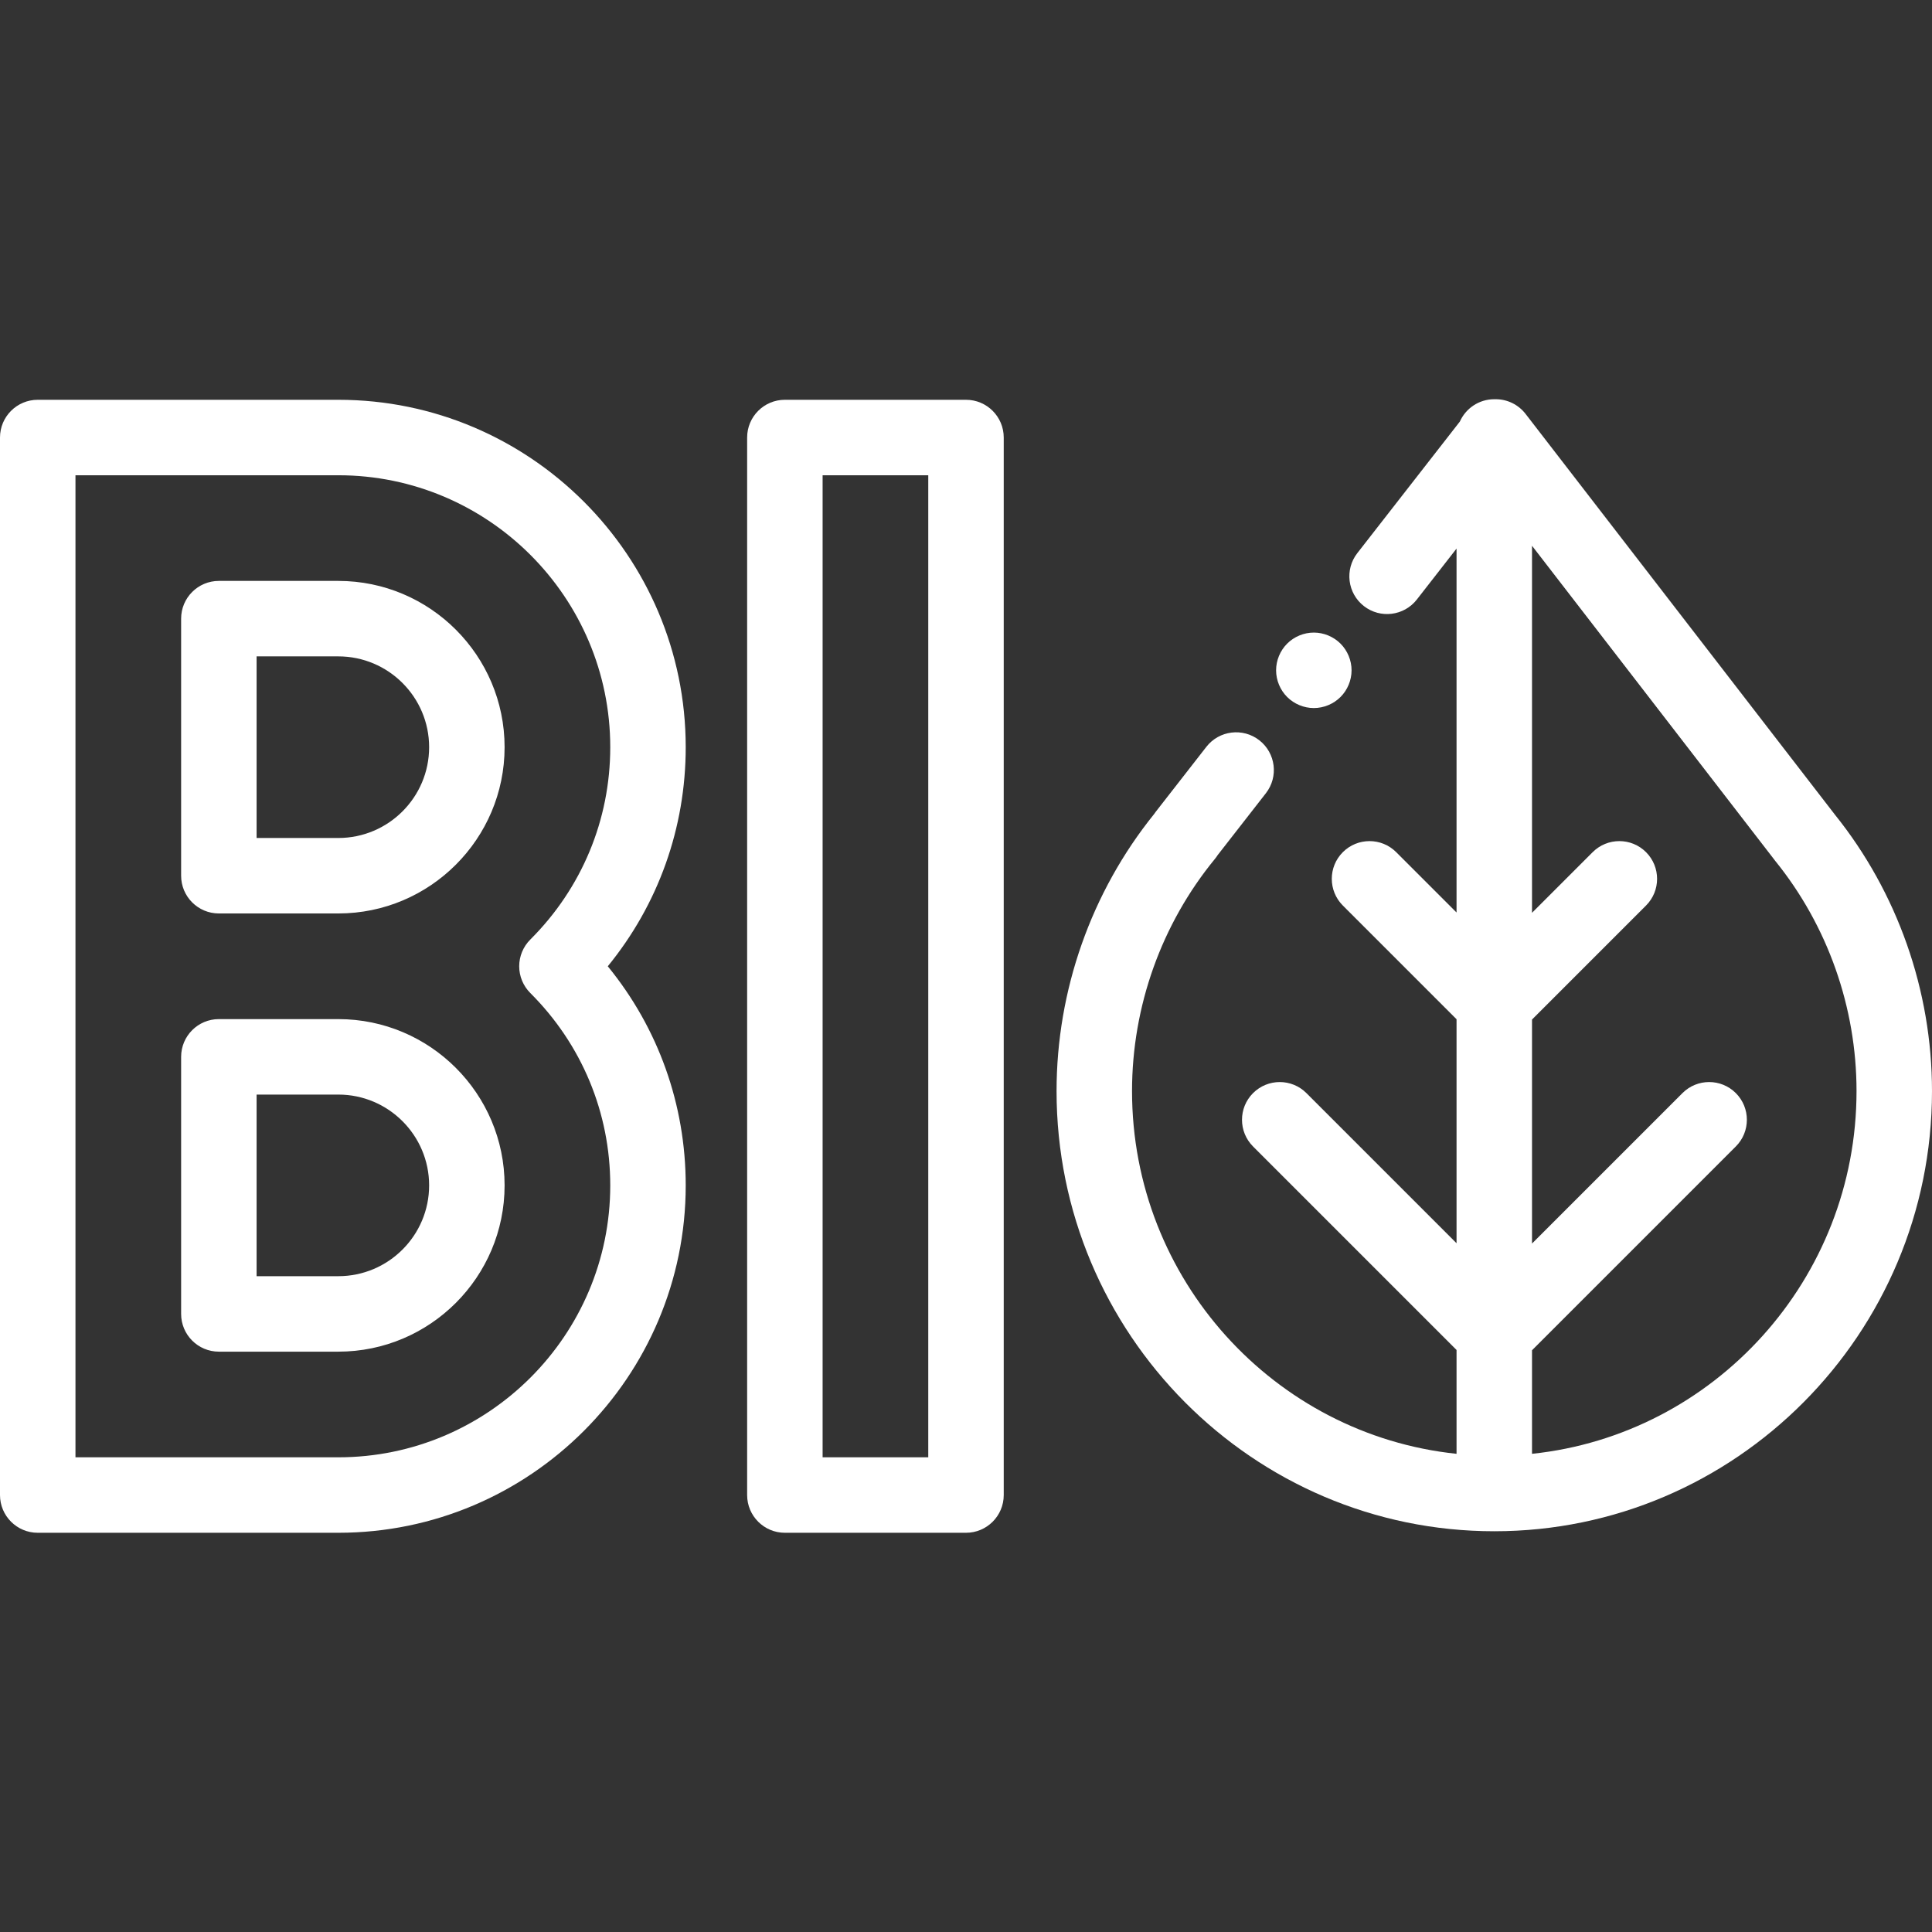 <svg width="512" height="512" xmlns="http://www.w3.org/2000/svg" class="u-svg-content">
 <rect width="100%" height="100%" fill="#333333" stroke="none"/>
 <g>
  <title>background</title>
  <rect x="-1" y="-1" width="514" height="514" id="canvas_background" fill="none"/>
 </g>

 <g>
  <title>Layer 1</title>
  <g id="svg_1">
   <g id="svg_2">
    <path fill="#ffffff" d="m89.66,153.948l-31.66,0c-5.522,0 -10,4.478 -10,10l0,68.127c0,5.522 4.478,10 10,10l31.66,0c24.297,0 44.063,-19.767 44.063,-44.063c0,-24.296 -19.766,-44.064 -44.063,-44.064zm0,68.127l-21.66,0l0,-48.127l21.66,0c13.269,0 24.063,10.795 24.063,24.063s-10.794,24.064 -24.063,24.064z" id="svg_3"/>
   </g>
  </g>
  <g id="svg_4">
   <g id="svg_5">
    <path fill="#ffffff" d="m89.66,270.075l-31.66,0c-5.522,0 -10,4.478 -10,10l0,68.127c0,5.522 4.478,10 10,10l31.66,0c24.297,0 44.063,-19.767 44.063,-44.063c0,-24.296 -19.766,-44.064 -44.063,-44.064zm0,68.127l-21.66,0l0,-48.127l21.66,0c13.269,0 24.063,10.795 24.063,24.063c0,13.268 -10.794,24.064 -24.063,24.064z" id="svg_6"/>
   </g>
  </g>
  <g id="svg_7">
   <g id="svg_8">
    <path fill="#ffffff" d="m181.723,198.013c0.001,-50.765 -41.299,-92.065 -92.063,-92.065l-79.66,0c-5.522,0 -10,4.478 -10,10l0,280.254c0,5.522 4.478,10 10,10l79.66,0c50.764,0 92.063,-41.3 92.063,-92.063c0,-21.393 -7.274,-41.683 -20.655,-58.063c13.381,-16.382 20.655,-36.672 20.655,-58.063zm-20,116.125c0,39.736 -32.327,72.063 -72.063,72.063l-69.66,0l0,-260.253l69.66,0c39.736,0 72.063,32.327 72.063,72.063c0,19.241 -7.526,37.349 -21.192,50.984c-1.88,1.876 -2.937,4.423 -2.937,7.079s1.057,5.204 2.937,7.08c13.666,13.636 21.192,31.742 21.192,50.984z" id="svg_9"/>
   </g>
  </g>
  <g id="svg_10">
   <g id="svg_11">
    <path fill="#ffffff" d="m256,105.948l-48,0c-5.522,0 -10,4.478 -10,10l0,280.254c0,5.522 4.478,10 10,10l48,0c5.522,0 10,-4.478 10,-10l0,-280.254c0,-5.522 -4.478,-10 -10,-10zm-10,280.254l-28,0l0,-260.254l28,0l0,260.254z" id="svg_12"/>
   </g>
  </g>
  <g id="svg_13">
   <g id="svg_14">
    <path fill="#ffffff" d="m486.207,215.813c-0.026,-0.034 -0.053,-0.069 -0.079,-0.104l-81.836,-106.021c-1.889,-2.446 -4.802,-3.883 -7.893,-3.89c-0.008,0 -0.016,0 -0.023,0c-0.059,0 -0.117,0.009 -0.176,0.01c-0.067,-0.001 -0.133,-0.01 -0.2,-0.01c-4.068,0 -7.563,2.434 -9.125,5.922l-27.171,34.864c-3.395,4.356 -2.615,10.64 1.74,14.035c4.355,3.394 10.64,2.615 14.035,-1.74l10.521,-13.5l0,96.443l-15.991,-15.992c-3.905,-3.903 -10.235,-3.904 -14.143,0c-3.905,3.905 -3.905,10.237 0,14.143l30.134,30.135l0,59.36l-39.785,-39.786c-3.904,-3.903 -10.234,-3.904 -14.143,0c-3.905,3.905 -3.905,10.237 0,14.143l53.928,53.929l0,27.521c-48.253,-5.051 -86,-46.234 -86,-96.128c0,-22.429 7.803,-44.283 21.971,-61.538c0.264,-0.32 0.504,-0.654 0.722,-1l12.779,-16.396c3.395,-4.356 2.615,-10.64 -1.74,-14.035c-4.357,-3.394 -10.64,-2.615 -14.035,1.74l-13.403,17.198c-0.158,0.203 -0.308,0.411 -0.447,0.623c-16.676,20.692 -25.847,46.718 -25.847,73.408c0,64.321 52.037,116.65 116,116.65s116,-52.329 116,-116.65c0,-26.633 -9.158,-52.663 -25.793,-73.334zm-80.207,169.462l0,-27.439l54.011,-54.011c3.905,-3.905 3.905,-10.237 0,-14.143c-3.906,-3.904 -10.236,-3.904 -14.143,0l-39.868,39.869l0,-59.36l30.217,-30.217c3.905,-3.905 3.905,-10.237 0,-14.143c-3.906,-3.904 -10.236,-3.904 -14.143,0l-16.074,16.074l0,-97.273l64.077,83.014c0.113,0.159 0.232,0.315 0.356,0.469c13.908,17.167 21.567,38.842 21.567,61.032c0,49.894 -37.747,91.077 -86,96.128z" id="svg_15"/>
   </g>
  </g>
  <g id="svg_16">
   <g id="svg_17">
    <path fill="#ffffff" d="m355.25,170.57c-1.86,-1.859 -4.44,-2.93 -7.07,-2.93c-2.64,0 -5.21,1.07 -7.07,2.93c-1.859,1.86 -2.93,4.44 -2.93,7.07s1.07,5.21 2.93,7.07c1.86,1.859 4.44,2.93 7.07,2.93s5.21,-1.07 7.07,-2.93c1.859,-1.86 2.93,-4.44 2.93,-7.07s-1.07,-5.21 -2.93,-7.07z" id="svg_18"/>
   </g>
  </g>
 </g>
</svg>